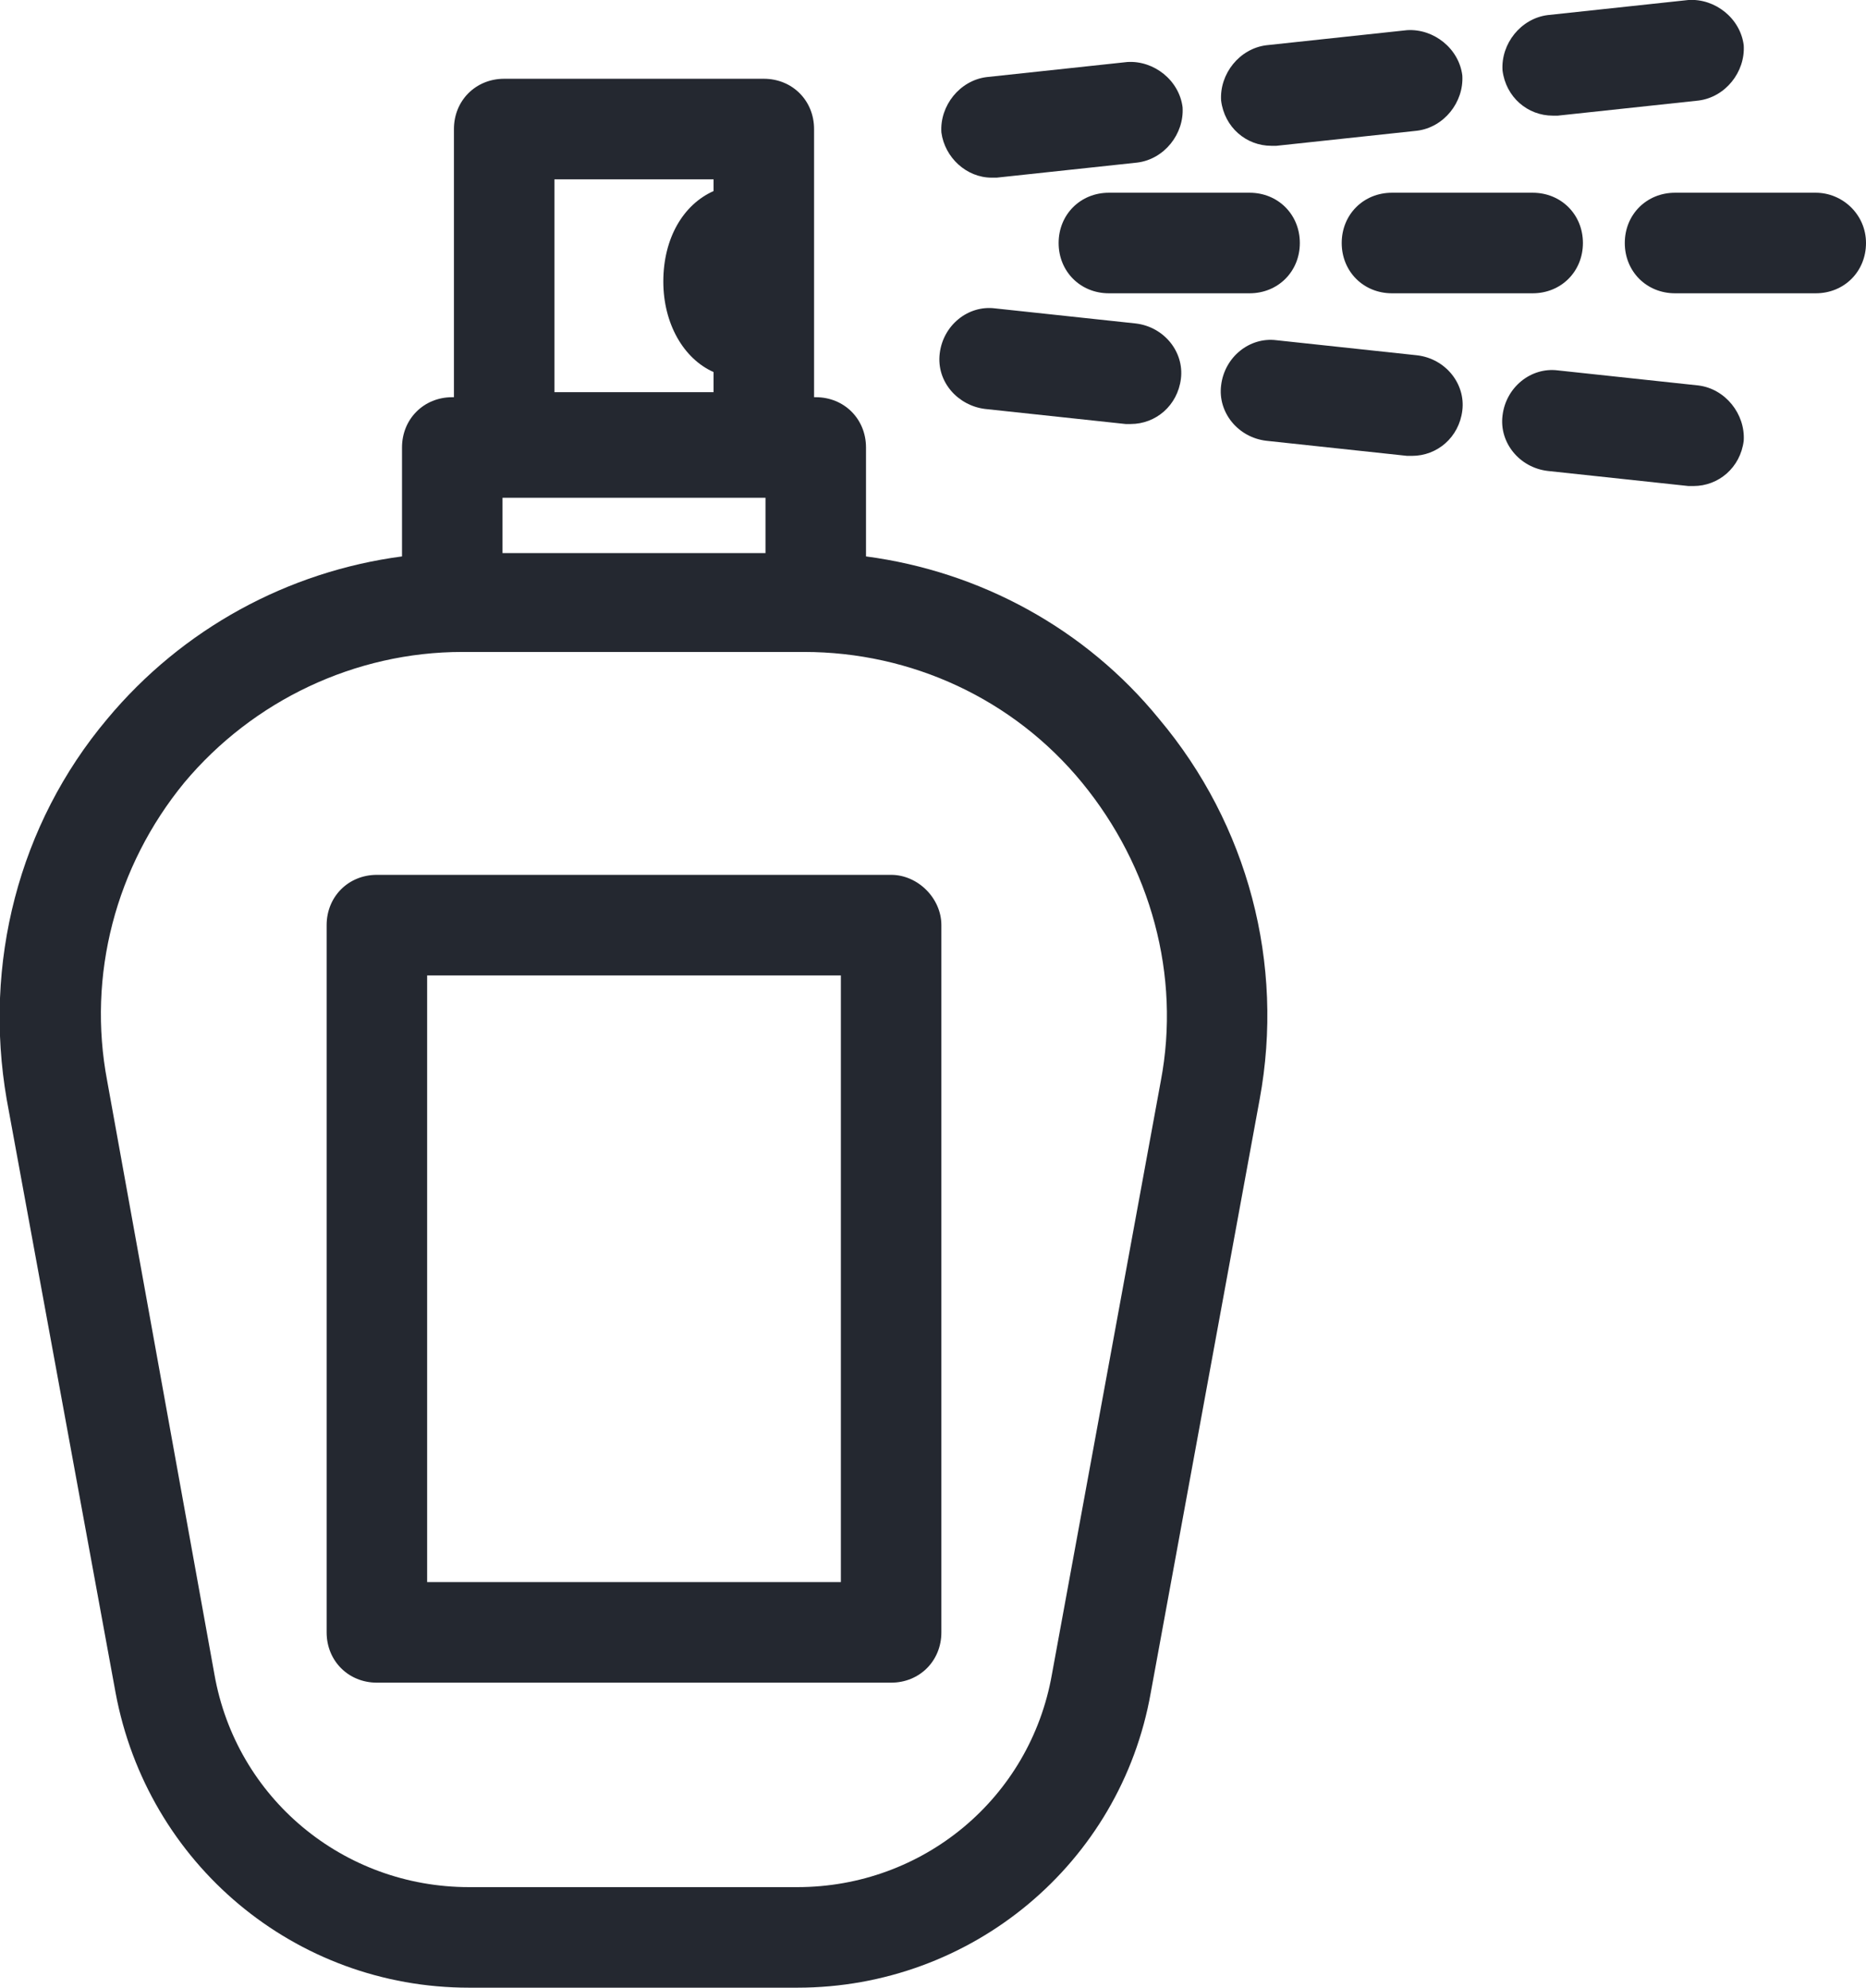 <?xml version="1.0" encoding="utf-8"?>
<!-- Generator: Adobe Illustrator 22.0.1, SVG Export Plug-In . SVG Version: 6.00 Build 0)  -->
<svg version="1.1" id="Layer_1" xmlns="http://www.w3.org/2000/svg" xmlns:xlink="http://www.w3.org/1999/xlink" x="0px" y="0px"
	 viewBox="0 0 111.4 118.6" style="enable-background:new 0 0 111.4 118.6;" xml:space="preserve">
<style type="text/css">
	.st0{fill:#242830;}
</style>
<g>
	<path class="st0" d="M51.7,33.2v-6.5c0-1.7-1.3-3-3-3h-0.1v-16c0-1.7-1.3-3-3-3H30.1c-1.7,0-3,1.3-3,3v16H27c-1.7,0-3,1.3-3,3v6.5
		c-6.8,0.9-13.1,4.3-17.6,9.7c-5.3,6.3-7.4,14.6-6,22.7L6.9,101c1.9,10.2,10.7,17.6,21.1,17.6h19.6c10.4,0,19.3-7.4,21.1-17.6
		l6.5-35.4c1.5-8.1-0.7-16.4-6-22.7C64.8,37.5,58.5,34.1,51.7,33.2z M33.1,10.7h9.5v0.7c-1.8,0.8-3,2.8-3,5.4c0,2.5,1.2,4.6,3,5.4
		v1.2h-9.5V10.7z M30,29.7h15.7V33H30V29.7z M69.3,64.5l-6.5,35.4c-1.3,7.4-7.7,12.7-15.2,12.7H28c-7.5,0-13.9-5.3-15.2-12.7
		L6.4,64.5C5.2,58.2,6.9,51.7,11,46.7c4.1-4.9,10.2-7.8,16.6-7.8H48c6.4,0,12.5,2.8,16.6,7.8S70.5,58.2,69.3,64.5z"/>
	<path class="st0" d="M53.2,52.2H22.5c-1.7,0-3,1.3-3,3v42.2c0,1.7,1.3,3,3,3h30.7c1.7,0,3-1.3,3-3V55.2
		C56.2,53.6,54.8,52.2,53.2,52.2z M50.2,94.4H25.5V58.2h24.7V94.4z"/>
	<path class="st0" d="M83.1,11.5c-1.7,0-3,1.3-3,3s1.3,3,3,3h8.4c1.7,0,3-1.3,3-3s-1.3-3-3-3H83.1z"/>
	<path class="st0" d="M66.2,11.5c-1.7,0-3,1.3-3,3s1.3,3,3,3h8.4c1.7,0,3-1.3,3-3s-1.3-3-3-3H66.2z"/>
	<path class="st0" d="M108.4,11.5H100c-1.7,0-3,1.3-3,3s1.3,3,3,3h8.4c1.7,0,3-1.3,3-3S110,11.5,108.4,11.5z"/>
	<path class="st0" d="M101.4,23L93,22.1c-1.6-0.2-3.1,1-3.3,2.7c-0.2,1.6,1,3.1,2.7,3.3l8.4,0.9c0.1,0,0.2,0,0.3,0
		c1.5,0,2.8-1.1,3-2.7C104.2,24.7,103,23.2,101.4,23z"/>
	<path class="st0" d="M84.6,21.2l-8.4-0.9c-1.6-0.2-3.1,1-3.3,2.7c-0.2,1.6,1,3.1,2.7,3.3l8.4,0.9c0.1,0,0.2,0,0.3,0
		c1.5,0,2.8-1.1,3-2.7C87.5,22.9,86.3,21.4,84.6,21.2z"/>
	<path class="st0" d="M58.8,24.4l8.4,0.9c0.1,0,0.2,0,0.3,0c1.5,0,2.8-1.1,3-2.7c0.2-1.6-1-3.1-2.7-3.3l-8.4-0.9
		c-1.6-0.2-3.1,1-3.3,2.7S57.2,24.2,58.8,24.4z"/>
	<path class="st0" d="M92.7,6.9c0.1,0,0.2,0,0.3,0l8.4-0.9c1.6-0.2,2.8-1.7,2.7-3.3c-0.2-1.6-1.7-2.8-3.3-2.7l-8.4,0.9
		c-1.6,0.2-2.8,1.7-2.7,3.3C89.9,5.8,91.2,6.9,92.7,6.9z"/>
	<path class="st0" d="M75.9,8.7c0.1,0,0.2,0,0.3,0l8.4-0.9c1.6-0.2,2.8-1.7,2.7-3.3c-0.2-1.6-1.7-2.8-3.3-2.7l-8.4,0.9
		c-1.6,0.2-2.8,1.7-2.7,3.3C73.1,7.6,74.4,8.7,75.9,8.7z"/>
	<path class="st0" d="M59.2,10.6c0.1,0,0.2,0,0.3,0l8.4-0.9c1.6-0.2,2.8-1.7,2.7-3.3c-0.2-1.6-1.7-2.8-3.3-2.7l-8.4,0.9
		c-1.6,0.2-2.8,1.7-2.7,3.3C56.4,9.4,57.7,10.6,59.2,10.6z"/>
</g>
</svg>
